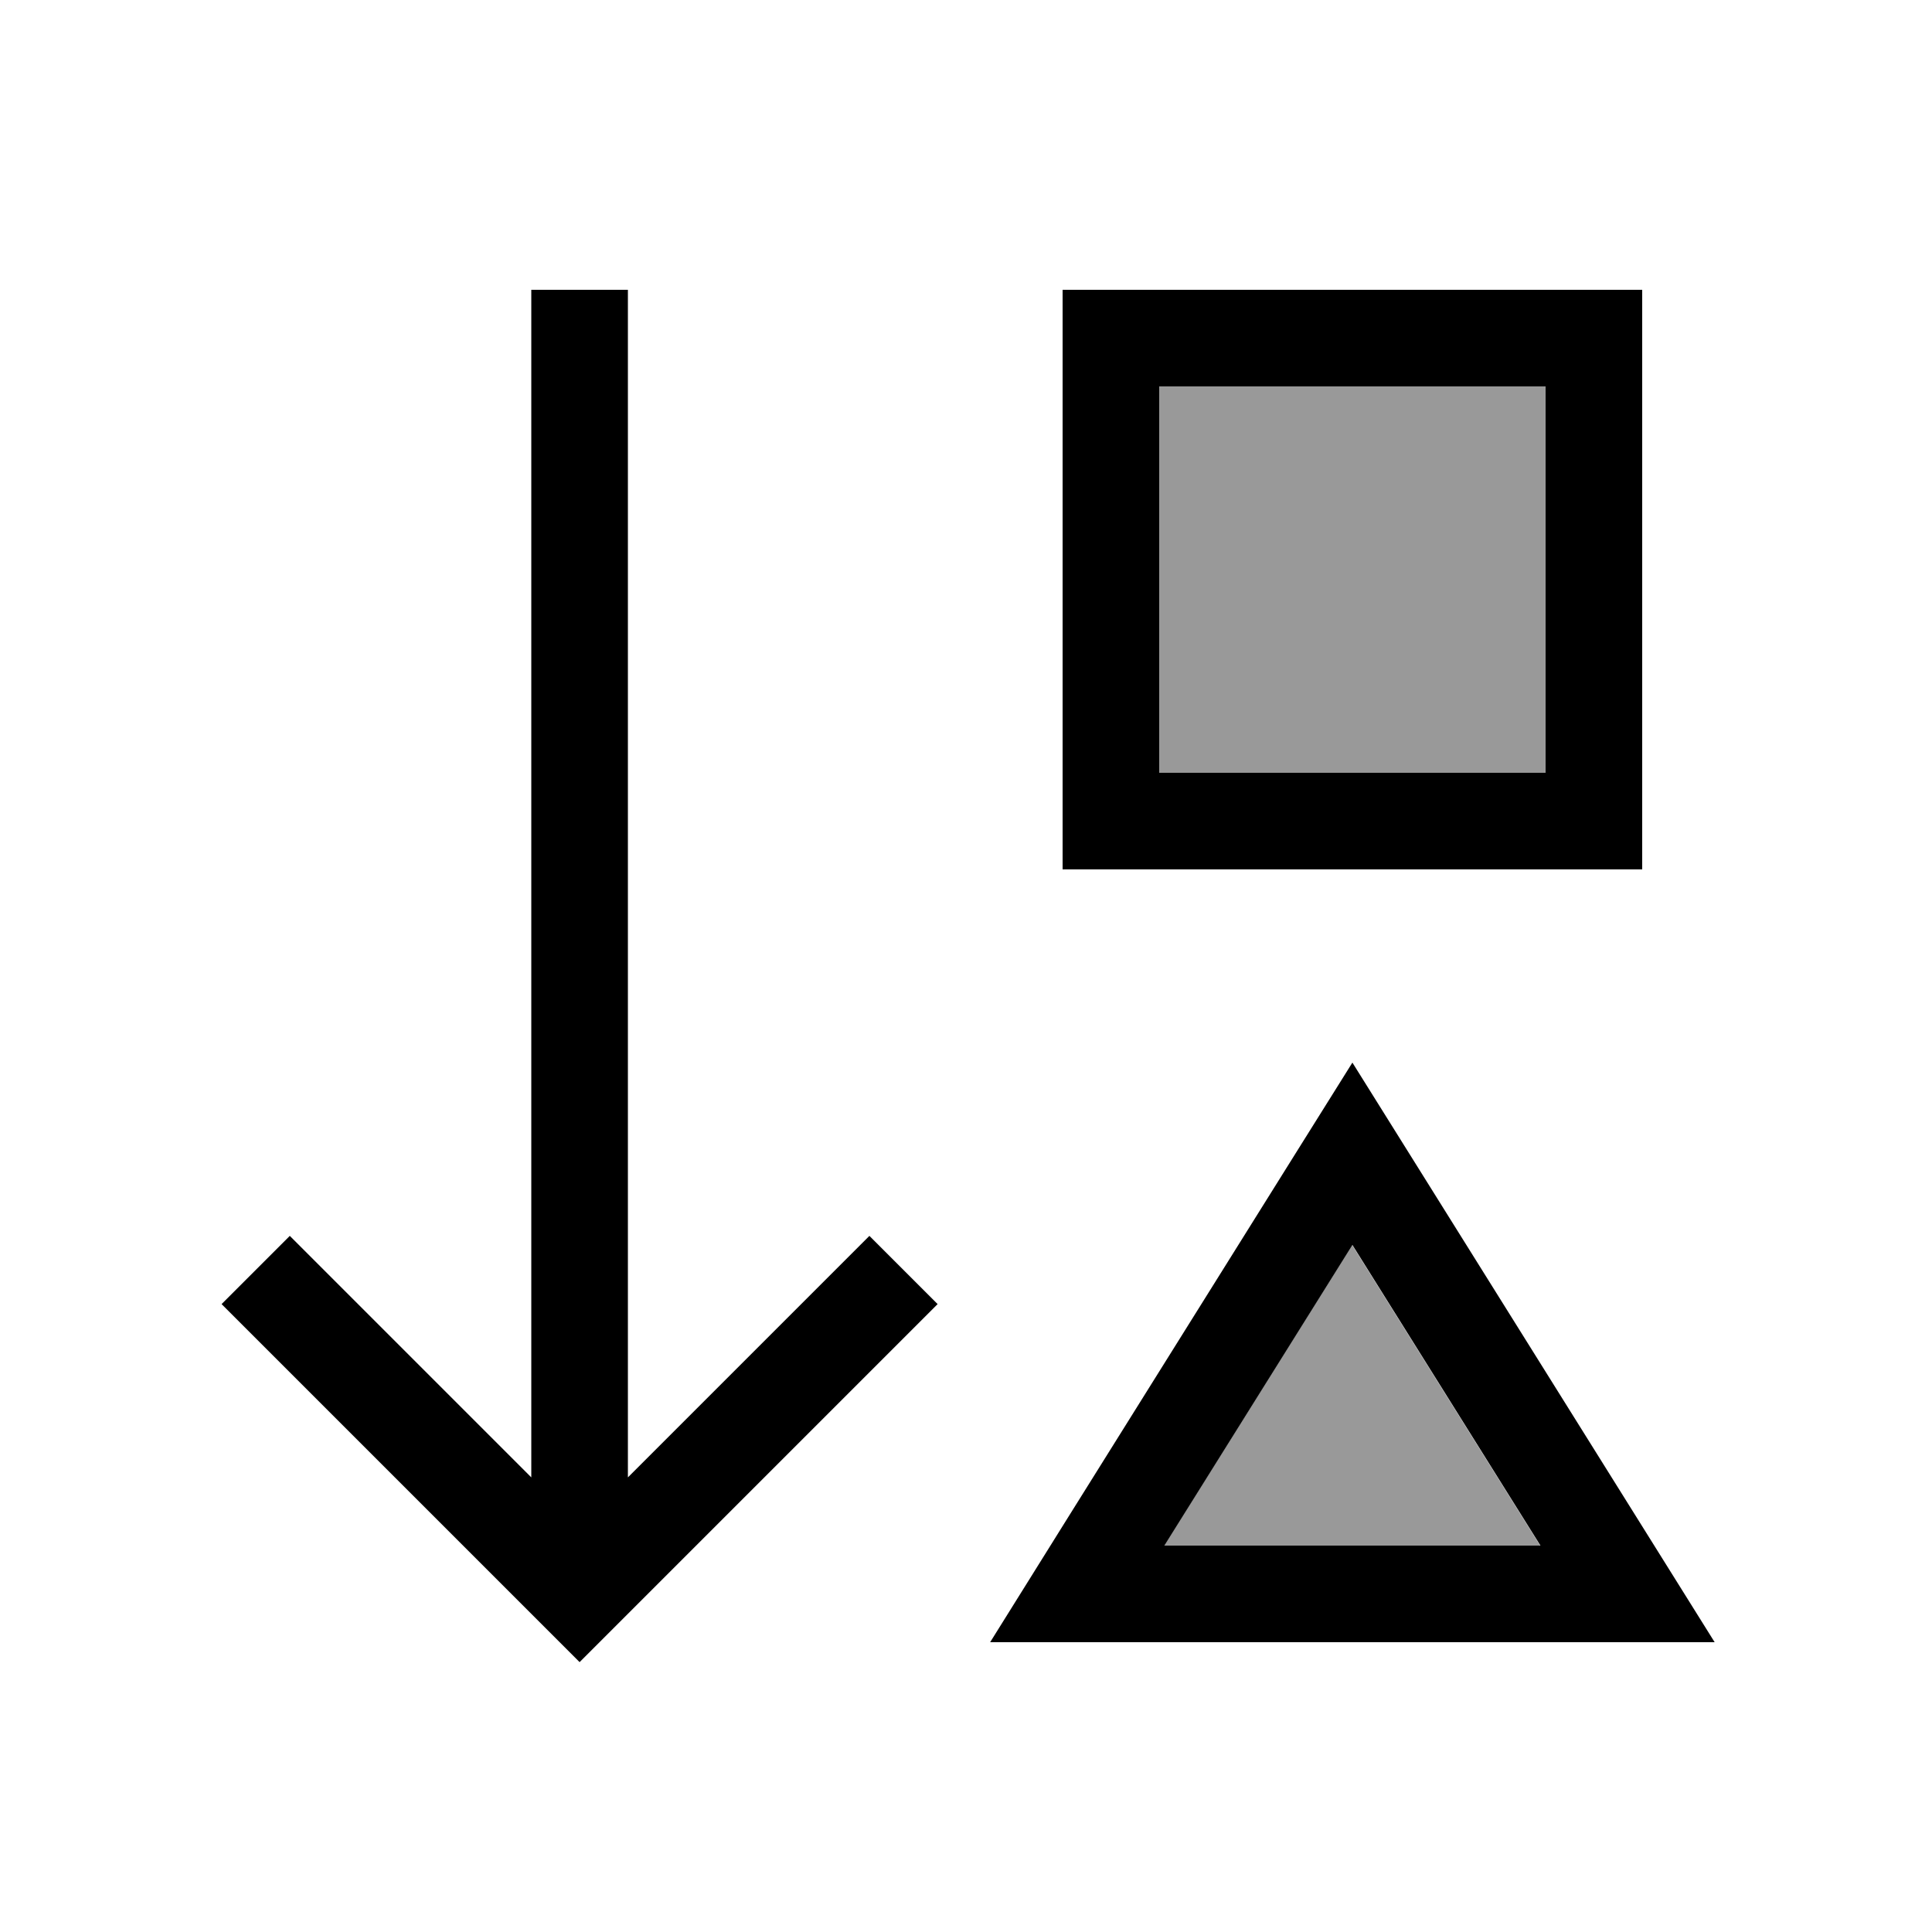 <svg xmlns="http://www.w3.org/2000/svg" viewBox="0 0 640 640"><!--! Font Awesome Pro 7.1.0 by @fontawesome - https://fontawesome.com License - https://fontawesome.com/license (Commercial License) Copyright 2025 Fonticons, Inc. --><path opacity=".4" fill="currentColor" d="M384 128L384 256L512 256L512 128L384 128zM385.7 512L510.2 512L447.9 412.4L385.6 512z"/><path fill="currentColor" d="M203.3 539.3L192 550.6L180.7 539.3L84.7 443.3L73.4 432L96 409.4L107.3 420.7L176 489.4L176 96L208 96L208 489.4L276.7 420.7L288 409.4L310.6 432L299.3 443.3L203.3 539.3zM512 128L384 128L384 256L512 256L512 128zM384 96L544 96L544 288L352 288L352 96L384 96zM328 544C331.1 539 364.8 485 429.1 382.2L448 352C450.2 355.5 483.5 408.8 548 512L568 544L328 544zM510.3 512L448 412.4L385.7 512L510.2 512z"/></svg>